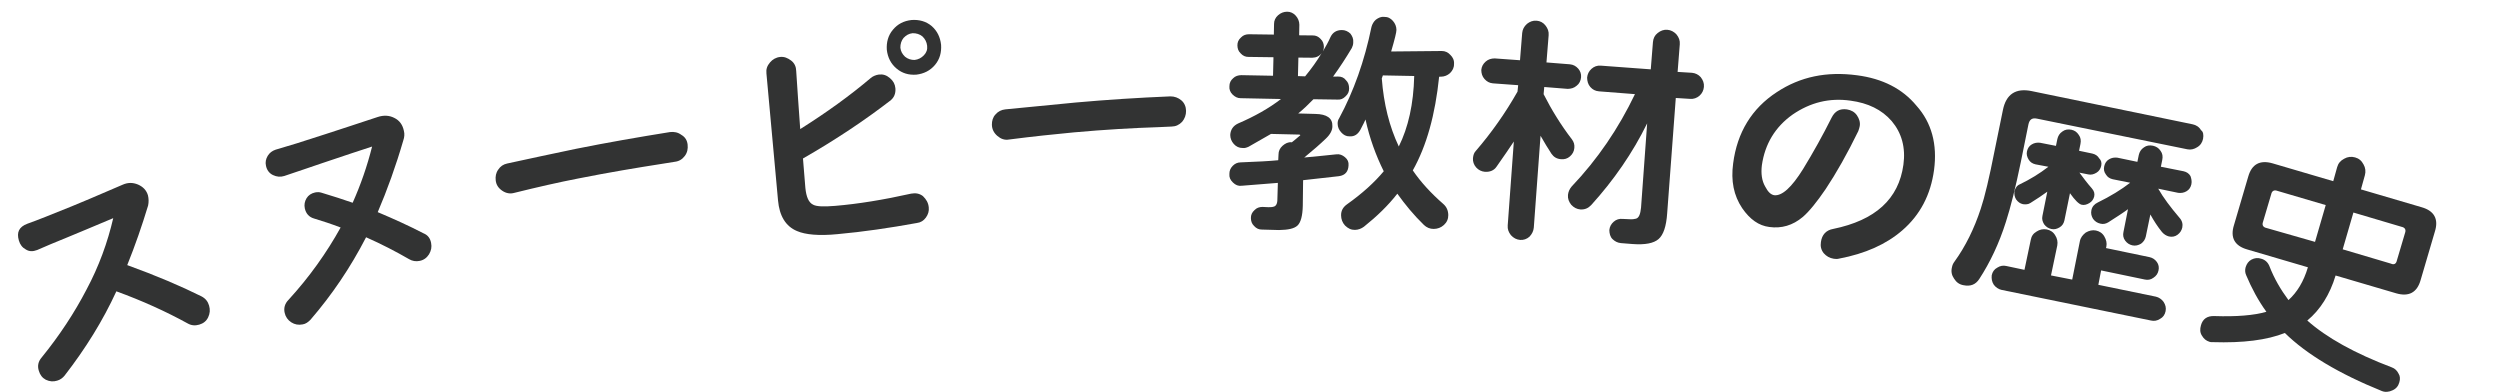 <?xml version="1.0" encoding="utf-8"?>
<!-- Generator: Adobe Illustrator 27.3.1, SVG Export Plug-In . SVG Version: 6.00 Build 0)  -->
<svg version="1.1" id="レイヤー_1" xmlns="http://www.w3.org/2000/svg" xmlns:xlink="http://www.w3.org/1999/xlink" x="0px"
	 y="0px" viewBox="0 0 662.5 103.8" style="enable-background:new 0 0 662.5 103.8;" xml:space="preserve">
<style type="text/css">
	.st0{enable-background:new    ;}
	.st1{fill:#323333;}
	.st2{clip-path:url(#SVGID_00000154391363132797974880000017963388518338229152_);}
</style>
<g id="グループ_24" transform="matrix(1, -0.017, 0.017, 1, 0, 16.809)">
	<g class="st0">
		<path class="st1" d="M54.3,65.1c0.3,1.1,0.2,2.1-0.3,3.1s-1.3,1.6-2.4,1.9c-1.1,0.3-2.1,0.2-3.1-0.4c-5.6-3.2-11.9-6.2-18.7-8.8
			c-3.7,7.7-8.4,15-14.1,22.1c-0.5,0.6-1.2,1.1-2,1.3c-1,0.3-2,0.2-3-0.3c-0.9-0.5-1.5-1.3-1.8-2.4c-0.4-1.3-0.1-2.5,0.8-3.5
			c4.8-5.7,8.9-11.7,12.2-17.8c3.4-6.1,5.8-12.4,7.4-18.8c-2.1,0.8-4.4,1.8-7,2.8L17,46.4c-3.2,1.2-5.8,2.3-8,3.2
			C7.9,50,6.9,50,6,49.4c-0.9-0.5-1.5-1.3-1.8-2.4c-0.6-2.2,0.1-3.6,2.3-4.4c2.7-0.9,6.6-2.4,11.8-4.4c1.9-0.7,6.5-2.6,13.6-5.5
			c1.4-0.6,2.7-0.6,4.1,0c1.3,0.6,2.2,1.5,2.6,2.9c0.2,0.9,0.2,1.8,0,2.7C36.9,43.6,35,48.8,32.8,54c7.6,2.9,14.1,5.8,19.5,8.6
			C53.4,63.2,54,64,54.3,65.1z"/>
	</g>
	<g class="st0">
		<path class="st1" d="M113.4,49.5c0.2,1.1,0,2-0.6,3c-0.6,0.9-1.4,1.5-2.5,1.7c-1,0.2-2,0-2.8-0.5c-3.5-2.1-7.2-4.1-11.3-6
			c-4.3,8-9.3,15.1-15.1,21.6c-0.6,0.6-1.3,1.1-2.1,1.2c-1.1,0.2-2.1,0-3-0.6s-1.5-1.5-1.7-2.5c-0.3-1.3,0.1-2.5,1-3.4
			c5.7-6,10.4-12.4,14.2-19c-2.5-1-4.8-1.8-7-2.5c-1.3-0.4-2.1-1.3-2.4-2.7c-0.2-1,0-1.9,0.5-2.7s1.3-1.3,2.3-1.5
			c0.6-0.1,1.1-0.1,1.7,0.1c3.1,1,5.8,1.9,8.2,2.8c2.2-4.7,4-9.6,5.4-14.8c-3,0.9-7.4,2.3-13.4,4.2c-1.6,0.5-4.9,1.6-10,3.2
			c-1,0.3-2,0.2-3-0.3s-1.6-1.4-1.8-2.5c-0.2-0.9,0-1.8,0.5-2.6c0.5-0.8,1.2-1.3,2.1-1.6c3-0.8,7.5-2.1,13.3-3.9
			c3.4-1,8-2.5,13.9-4.3c1.6-0.5,3.1-0.4,4.4,0.3c1.4,0.7,2.2,1.9,2.5,3.5c0.2,0.8,0.1,1.7-0.2,2.5c-2.1,6.8-4.5,13.1-7.1,18.9
			c4.3,1.9,8.3,3.8,12,5.8C112.6,47.4,113.2,48.3,113.4,49.5z"/>
	</g>
	<g class="st0">
		<path class="st1" d="M181.8,24.6c0.1,1.1-0.1,2.1-0.8,3s-1.6,1.4-2.7,1.5l-3.5,0.5c-6.5,0.9-13.9,2-22.2,3.5
			c-5.1,0.9-10.8,2.1-16.9,3.5c-1.1,0.3-2.2,0.1-3.2-0.6c-1-0.7-1.6-1.6-1.7-2.8c-0.1-1,0.1-2,0.7-2.8c0.6-0.9,1.4-1.4,2.4-1.6
			c6-1.2,12.1-2.4,18.4-3.6c8.2-1.5,16.5-2.8,24.9-4c1.1-0.1,2.1,0.1,3,0.8C181.2,22.6,181.7,23.5,181.8,24.6z"/>
	</g>
	<g class="st0">
		<path class="st1" d="M245.4,42.3c0.1,1-0.2,1.9-0.8,2.7s-1.4,1.3-2.4,1.4c-7.3,1.2-14.3,2.1-21.1,2.6c-4.9,0.4-8.5,0-10.7-1
			c-3-1.3-4.6-4.1-4.9-8.2L203,6.1c-0.1-1.1,0.2-2,1-2.9c0.7-0.8,1.6-1.3,2.7-1.4c1.1-0.1,2,0.3,2.9,1s1.3,1.7,1.3,2.8
			c0.2,4.5,0.5,9.7,0.8,15.4c7.1-4.3,13.4-8.7,18.9-13.2c0.6-0.5,1.4-0.8,2.2-0.9c1.1-0.1,2,0.2,2.9,1s1.3,1.6,1.4,2.7
			c0.1,1.4-0.4,2.6-1.6,3.4c-6.6,4.9-14.3,9.9-23.2,14.8c0.1,0.8,0.1,2.4,0.3,4.7c0.1,1.8,0.2,2.9,0.2,3.1c0.2,2.4,0.8,3.9,2,4.5
			c0.9,0.5,2.8,0.6,5.8,0.4c6.1-0.4,12.9-1.4,20.2-2.9c1.2-0.2,2.2,0,3.1,0.7C244.8,40.2,245.3,41.1,245.4,42.3z M249.4-0.7
			c0.1,2-0.4,3.8-1.7,5.3s-3,2.3-5,2.5c-2,0.1-3.7-0.4-5.2-1.7s-2.3-3-2.5-5c-0.1-2,0.4-3.8,1.7-5.3s2.9-2.3,5-2.5
			c2-0.1,3.8,0.4,5.3,1.7C248.4-4.4,249.2-2.8,249.4-0.7z M245.7-0.5c-0.1-1-0.5-1.8-1.2-2.5c-0.7-0.6-1.6-0.9-2.6-0.9
			c-1,0.1-1.7,0.5-2.4,1.2c-0.6,0.7-0.9,1.6-0.9,2.6c0.1,1,0.5,1.7,1.2,2.4c0.7,0.6,1.6,0.9,2.5,0.9c1-0.1,1.8-0.5,2.5-1.2
			S245.8,0.5,245.7-0.5z"/>
	</g>
	<g id="グループ_23">
		<g>
			<g>
				<defs>
					
						<rect id="SVGID_1_" x="-171.2" y="-11.5" transform="matrix(0.999 -3.398942e-02 3.398942e-02 0.999 -6.921 10.677)" width="963.5" height="440.9"/>
				</defs>
				<clipPath id="SVGID_00000127732354457588895870000018148258068762420614_">
					<use xlink:href="#SVGID_1_"  style="overflow:visible;"/>
				</clipPath>
				<g id="グループ_22" style="clip-path:url(#SVGID_00000127732354457588895870000018148258068762420614_);">
					<g class="st0">
						<path class="st1" d="M314,17.9c0,1.1-0.4,2.1-1.1,2.9c-0.8,0.8-1.7,1.2-2.8,1.2l-3.5,0.1c-6.6,0.1-14.1,0.4-22.4,1
							c-5.2,0.4-10.9,0.9-17.2,1.6c-1.2,0.2-2.2-0.2-3.1-1s-1.4-1.8-1.4-3c0-1,0.3-2,1-2.7c0.7-0.8,1.6-1.2,2.6-1.3
							c6.1-0.5,12.3-1,18.7-1.5c8.3-0.6,16.7-1,25.1-1.2c1.1,0,2.1,0.4,2.9,1.1C313.6,15.8,314,16.8,314,17.9z"/>
					</g>
					<g class="st0">
						<path class="st1" d="M358.6,0.5c0,0.6-0.2,1.1-0.4,1.5c-1.6,2.6-3.3,5.1-5.1,7.5h1.3c0.9,0,1.6,0.3,2.1,1
							c0.6,0.6,0.8,1.3,0.8,2.2c0,0.8-0.3,1.5-1,2.1c-0.6,0.6-1.3,0.9-2.2,0.8l-6.3-0.2c-1.3,1.3-2.7,2.6-4.1,3.7l4.5,0.2
							c3.1,0.1,4.6,1.2,4.5,3.3c0,1.1-0.6,2.2-1.8,3.3c-1.5,1.4-3.4,3-5.8,4.9c3.7-0.3,6.5-0.5,8.5-0.7c0.9-0.1,1.6,0.2,2.3,0.8
							c0.7,0.6,1,1.3,0.9,2.2c-0.1,1.6-0.9,2.6-2.6,2.8c-3,0.3-6.1,0.6-9.5,0.9l-0.2,6.8c-0.1,2.6-0.6,4.4-1.5,5.2s-2.5,1.1-4.9,1.1
							l-4.5-0.2c-0.8,0-1.5-0.3-2.1-1c-0.6-0.6-0.8-1.3-0.8-2.1s0.3-1.5,1-2.1c0.6-0.6,1.3-0.8,2.1-0.8l1.6,0.1c0.5,0,1,0,1.3-0.1
							c0.7-0.1,1.1-0.8,1.1-2l0.2-4.3c-3.5,0.2-6.7,0.4-9.6,0.6c-0.9,0.1-1.6-0.2-2.3-0.9c-0.7-0.7-1-1.4-0.9-2.3
							c0-0.8,0.3-1.5,0.9-2.1s1.3-0.9,2.1-0.9c4.4-0.1,7.7-0.2,10-0.4l0.1-1.5c0-0.9,0.4-1.7,1.1-2.3c0.7-0.6,1.5-1,2.4-0.9h0.1
							c0.8-0.6,1.4-1.1,2-1.6c0.4-0.2,0.3-0.4-0.1-0.4l-7.4-0.3c-2.5,1.4-4.5,2.5-6,3.3c-0.5,0.2-1,0.4-1.6,0.3
							c-0.9,0-1.7-0.4-2.3-1.1c-0.6-0.7-0.9-1.5-0.9-2.4c0.1-1.4,0.8-2.4,2.1-3c4.4-1.8,8.3-3.9,11.5-6.3l-10.7-0.4
							c-0.8,0-1.5-0.4-2.1-1s-0.9-1.4-0.8-2.2c0-0.9,0.4-1.6,1-2.1c0.6-0.6,1.4-0.8,2.2-0.8l8.4,0.3l0.2-4.9l-6.6-0.2
							c-0.8,0-1.5-0.3-2.1-1c-0.6-0.6-0.8-1.3-0.8-2.1s0.3-1.5,1-2.1c0.6-0.6,1.3-0.8,2.1-0.8l6.6,0.2l0.1-2.8
							c0-0.9,0.4-1.7,1.1-2.3s1.5-0.9,2.4-0.9s1.7,0.4,2.3,1.1c0.6,0.7,0.9,1.5,0.9,2.4l-0.1,2.8l3.6,0.1c0.8,0,1.5,0.3,2.1,1
							c0.6,0.6,0.8,1.3,0.8,2.1c0,0.4-0.1,0.8-0.3,1.2c0.8-1.3,1.5-2.5,2.1-3.8c0.6-1.2,1.6-1.8,3-1.8c0.9,0,1.7,0.4,2.3,1
							C358.4-1.1,358.7-0.4,358.6,0.5z M350.2,3.2c-0.6,0.8-1.5,1.2-2.5,1.2L344,4.3l-0.2,4.9l1.9,0.1
							C347.4,7.3,348.9,5.3,350.2,3.2z M385.2,6.7c0,1-0.4,1.7-1.1,2.4c-0.7,0.6-1.5,0.9-2.4,0.9h-0.5c-1.2,10-3.6,18.2-7.4,24.7
							c2.1,3.2,4.8,6.2,7.9,9c0.9,0.8,1.3,1.8,1.3,3c0,1-0.4,1.9-1.2,2.6c-0.8,0.7-1.7,1-2.7,1s-1.9-0.4-2.6-1.1
							c-2.6-2.6-4.9-5.5-6.9-8.4c-2.5,3.1-5.5,5.9-9,8.6c-0.7,0.5-1.5,0.8-2.4,0.8c-1,0-1.8-0.4-2.6-1.2c-0.7-0.8-1-1.7-1-2.7
							c0-1.3,0.6-2.2,1.6-2.9c4.1-2.8,7.4-5.7,9.9-8.6c-2-4.2-3.6-8.8-4.6-13.8c-0.1,0.3-0.6,1.2-1.4,2.7c-0.7,1.2-1.6,1.8-2.9,1.7
							c-0.9,0-1.6-0.4-2.2-1.1s-0.9-1.4-0.9-2.3c0-0.5,0.1-1,0.4-1.4c4-7.1,7-15.1,9-24.1c0.2-0.7,0.6-1.4,1.2-1.9
							c0.7-0.5,1.4-0.8,2.2-0.7c1,0,1.7,0.4,2.3,1.1c0.6,0.7,0.9,1.5,0.9,2.4c0,0.6-0.5,2.5-1.5,5.7L382,3.2c0.9,0,1.7,0.4,2.3,1.1
							C384.9,4.9,385.3,5.7,385.2,6.7z M374.6,9.7l-8.3-0.3l-0.3,0.8c0.4,6.8,1.8,12.8,4.2,18.1C372.8,23.3,374.3,17.1,374.6,9.7z"
							/>
					</g>
				</g>
			</g>
		</g>
	</g>
	<g class="st0">
		<path class="st1" d="M418.8,10.8c-0.1,0.9-0.5,1.7-1.2,2.2c-0.7,0.6-1.5,0.8-2.4,0.8l-6.2-0.6l-0.2,1.9c2,4.1,4.4,8.2,7.3,12.1
			c0.5,0.7,0.7,1.4,0.6,2.3s-0.5,1.6-1.2,2.2c-0.7,0.6-1.5,0.8-2.4,0.7c-1.1-0.1-1.9-0.6-2.5-1.5c-0.9-1.4-1.8-3-2.8-4.8l-2.2,24.3
			c-0.1,0.9-0.5,1.7-1.2,2.4c-0.7,0.6-1.6,0.9-2.5,0.8c-0.9-0.1-1.7-0.5-2.4-1.3c-0.6-0.8-0.9-1.6-0.8-2.6l2-22.2
			c-1.2,1.7-2.7,3.9-4.7,6.6c-0.7,1-1.8,1.4-3.1,1.3c-0.9-0.1-1.7-0.5-2.3-1.2c-0.6-0.7-0.9-1.6-0.8-2.5c0.1-0.8,0.3-1.4,0.8-1.9
			c4.2-4.7,8-9.9,11.3-15.5l0.2-1.7l-6.7-0.6c-0.9-0.1-1.6-0.5-2.2-1.2s-0.8-1.5-0.8-2.4c0.1-0.9,0.5-1.6,1.2-2.2s1.5-0.8,2.4-0.8
			l6.7,0.6l0.7-7.2c0.1-0.9,0.5-1.7,1.3-2.4c0.8-0.6,1.6-0.9,2.6-0.8c0.9,0.1,1.7,0.5,2.3,1.3c0.6,0.8,0.9,1.6,0.8,2.6l-0.7,7.2
			l6.2,0.6c0.9,0.1,1.6,0.5,2.2,1.2C418.6,9.1,418.9,9.9,418.8,10.8z M451.3,13.9c-0.1,0.9-0.5,1.7-1.2,2.3
			c-0.7,0.6-1.6,0.9-2.5,0.8l-3.8-0.3L441,47.2c-0.3,3.5-1.1,5.7-2.4,6.8s-3.6,1.5-6.9,1.2l-3.1-0.3c-0.9-0.1-1.6-0.5-2.2-1.1
			s-0.8-1.5-0.8-2.4c0.1-0.9,0.5-1.6,1.2-2.2c0.7-0.6,1.5-0.8,2.4-0.7l1.6,0.1c0.9,0.1,1.5,0,1.9-0.1c0.8-0.2,1.2-1.2,1.4-2.9
			l2-22.3c-4,7.8-9.1,14.9-15.2,21.4c-0.8,0.8-1.7,1.2-2.9,1.1c-0.9-0.1-1.7-0.5-2.4-1.3c-0.6-0.8-0.9-1.6-0.8-2.6
			c0.1-0.8,0.4-1.5,1-2.2c7-7.1,12.7-15.2,17.2-24.2l-9.5-0.9c-1-0.1-1.7-0.5-2.3-1.2c-0.6-0.7-0.8-1.6-0.8-2.5
			c0.1-0.9,0.5-1.7,1.2-2.3s1.5-0.9,2.5-0.8L437.3,9l0.7-7.2c0.1-1,0.5-1.8,1.3-2.4s1.6-0.9,2.6-0.8c0.9,0.1,1.7,0.5,2.4,1.3
			c0.6,0.8,0.9,1.6,0.8,2.6l-0.7,7.3l3.8,0.3c0.9,0.1,1.7,0.5,2.3,1.2C451.1,12.1,451.4,12.9,451.3,13.9z"/>
	</g>
	<g class="st0">
		<path class="st1" d="M511.9,36.9c-1,6.6-3.9,11.9-8.7,15.9c-4.3,3.6-9.9,6-16.9,7.2c-0.4,0.1-0.9,0.1-1.4,0
			c-1.1-0.2-1.9-0.7-2.6-1.5c-0.7-0.9-0.9-1.9-0.7-3c0.3-1.9,1.4-3.1,3.3-3.4c11.2-2.1,17.5-7.6,18.9-16.7c0.7-4.5-0.3-8.4-2.9-11.6
			c-2.6-3.1-6.2-4.9-10.8-5.6c-5.6-0.9-10.7,0.3-15.4,3.4c-4.7,3.2-7.5,7.7-8.4,13.3c-0.3,2.2-0.1,4.1,0.8,5.7
			c0.7,1.4,1.4,2.1,2.3,2.3c2.1,0.3,4.7-2,7.8-6.8c2.8-4.4,5.4-8.9,7.8-13.5c0.9-1.7,2.2-2.4,4.1-2.1c1.1,0.2,2,0.7,2.6,1.6
			s0.9,1.9,0.7,2.9c-0.1,0.4-0.2,0.8-0.4,1.3c-3,5.9-6,11-8.9,15.2c-2.4,3.4-4.5,5.9-6.2,7.3c-2.7,2.2-5.7,3-8.9,2.5
			c-2.8-0.4-5.1-2.1-7.1-5.1c-2.2-3.4-2.9-7.3-2.2-11.9c1.2-8.2,5.2-14.5,11.9-18.7c6.3-4,13.3-5.3,21.3-4.1c6.8,1,12,3.8,15.6,8.3
			C511.5,24.4,512.9,30.2,511.9,36.9z"/>
	</g>
	<g class="st0">
		<path class="st1" d="M583.3,29.9c-0.2,0.9-0.7,1.7-1.6,2.2c-0.8,0.5-1.7,0.7-2.6,0.5l-39.7-8.8c-1.3-0.3-2,0.2-2.3,1.5l-2.2,10
			c-1.5,6.7-2.9,11.9-4.2,15.7c-1.9,5.7-4.4,10.7-7.3,15c-1,1.5-2.4,2-4.2,1.6c-1.1-0.2-1.9-0.8-2.5-1.8c-0.6-0.9-0.8-1.9-0.5-3
			c0.1-0.5,0.3-1,0.7-1.5c3-4,5.4-8.7,7.2-13.9c1.1-3.1,2.4-8.2,3.9-15.2l2.4-10.8c0.9-4.2,3.5-5.9,7.8-4.9l42.4,9.5
			c0.9,0.2,1.7,0.7,2.2,1.6C583.4,28,583.5,28.9,583.3,29.9z M572.6,75.4c-0.2,0.9-0.7,1.6-1.5,2c-0.8,0.5-1.6,0.6-2.4,0.4L529.2,69
			c-0.8-0.2-1.5-0.7-2-1.4c-0.5-0.8-0.6-1.6-0.5-2.5c0.2-0.9,0.7-1.6,1.5-2c0.8-0.5,1.6-0.6,2.4-0.4l4.8,1.1l1.8-7.9
			c0.2-1,0.7-1.7,1.6-2.2c0.8-0.5,1.7-0.7,2.7-0.5c0.9,0.2,1.7,0.7,2.2,1.6c0.5,0.8,0.7,1.7,0.5,2.7l-1.8,7.9l5.6,1.2l2.2-10.1
			c0.2-1,0.8-1.7,1.6-2.3c0.9-0.5,1.8-0.7,2.7-0.5s1.7,0.7,2.2,1.6c0.5,0.9,0.7,1.8,0.5,2.7l-0.1,0.4l11.5,2.6
			c0.8,0.2,1.4,0.6,1.9,1.3s0.6,1.5,0.4,2.3c-0.2,0.8-0.6,1.4-1.4,1.9c-0.7,0.5-1.5,0.6-2.3,0.4l-11.5-2.6l-0.8,3.8l15.2,3.4
			c0.8,0.2,1.5,0.7,2,1.4C572.6,73.7,572.8,74.5,572.6,75.4z M556.2,36.6c-0.2,0.8-0.6,1.4-1.3,1.8c-0.7,0.4-1.4,0.6-2.2,0.4
			l-2.3-0.5c1,1.4,2,2.8,3.2,4.2c0.6,0.7,0.8,1.4,0.6,2.2c-0.2,0.7-0.6,1.3-1.3,1.7s-1.4,0.6-2.1,0.4c-0.7-0.2-1.7-1.2-3-3.1
			l-1.6,7.2c-0.2,0.8-0.6,1.4-1.3,1.8c-0.7,0.4-1.4,0.6-2.2,0.4c-0.8-0.2-1.4-0.6-1.9-1.3c-0.4-0.7-0.6-1.4-0.4-2.2l1.4-6.4
			c-1.3,0.9-2.8,1.9-4.5,2.9c-0.6,0.4-1.3,0.4-2,0.3c-0.8-0.2-1.3-0.6-1.8-1.3c-0.4-0.7-0.5-1.4-0.4-2.1c0.2-0.9,0.7-1.6,1.5-1.9
			c2.6-1.2,5.2-2.7,7.6-4.5l-3.4-0.7c-0.8-0.2-1.4-0.6-1.8-1.3c-0.4-0.7-0.6-1.4-0.4-2.2c0.2-0.8,0.6-1.4,1.3-1.8s1.4-0.5,2.2-0.4
			l4.2,0.9l0.4-1.8c0.2-0.8,0.6-1.5,1.4-2c0.7-0.5,1.5-0.6,2.4-0.4c0.8,0.2,1.4,0.6,1.9,1.4c0.5,0.7,0.6,1.5,0.4,2.4l-0.4,1.8
			l3.5,0.8c0.8,0.2,1.4,0.6,1.8,1.3C556.2,35.1,556.4,35.8,556.2,36.6z M580,41.9c-0.2,0.8-0.6,1.4-1.3,1.8
			c-0.7,0.4-1.4,0.5-2.2,0.4l-5.3-1.2c1.3,2.4,3.2,5,5.5,7.8c0.7,0.8,0.9,1.7,0.7,2.6c-0.2,0.8-0.6,1.4-1.3,1.9s-1.5,0.6-2.3,0.4
			c-0.7-0.2-1.3-0.6-1.8-1.2c-1.1-1.4-2.1-3-3-4.7l-1.3,5.8c-0.2,0.8-0.6,1.4-1.3,1.9c-0.7,0.4-1.5,0.6-2.3,0.4
			c-0.8-0.2-1.4-0.6-1.9-1.3s-0.6-1.5-0.4-2.3l1.3-6c-1.4,1-3.2,2.1-5.3,3.4c-0.7,0.4-1.4,0.5-2.1,0.3c-0.8-0.2-1.4-0.6-1.9-1.3
			c-0.4-0.7-0.6-1.4-0.4-2.3c0.2-0.9,0.8-1.6,1.7-2c3.4-1.6,6.3-3.3,8.7-5.1l-4.6-1c-0.8-0.2-1.4-0.6-1.8-1.3
			c-0.5-0.7-0.6-1.4-0.4-2.2c0.2-0.8,0.6-1.4,1.3-1.8c0.7-0.4,1.4-0.5,2.2-0.4l5.3,1.2l0.4-1.8c0.2-0.8,0.6-1.5,1.4-2
			c0.7-0.5,1.5-0.6,2.4-0.4c0.8,0.2,1.5,0.6,2,1.4c0.5,0.7,0.6,1.5,0.4,2.4l-0.4,1.8l6,1.3c0.8,0.2,1.4,0.6,1.8,1.3
			C580,40.3,580.2,41.1,580,41.9z"/>
	</g>
	<g class="st0">
		<path class="st1" d="M634.2,95.3c-0.3,1-0.9,1.7-1.9,2.1c-0.9,0.4-1.9,0.5-2.8,0.1c-11.3-4.8-19.8-10.1-25.4-15.8
			c-4.8,1.8-11.1,2.5-19.2,2.1c-0.3,0-0.6,0-0.8-0.1c-0.9-0.3-1.5-0.8-2-1.7c-0.5-0.8-0.5-1.7-0.2-2.7c0.5-1.7,1.7-2.5,3.6-2.4
			c5.8,0.3,10.5,0,13.8-0.9c-2.1-3-3.8-6.3-5.2-9.8c-0.3-0.7-0.3-1.4-0.1-2.1c0.3-0.9,0.8-1.6,1.6-2s1.7-0.5,2.5-0.2
			c1.1,0.3,1.8,1,2.2,2c1.2,3.3,2.9,6.3,4.9,9.1c2.3-2,4.1-4.8,5.3-8.6l-16-5c-3.3-1-4.5-3.2-3.4-6.5l4-12.8c1-3.3,3.2-4.4,6.5-3.4
			l16,5l1.1-3.7c0.3-1,0.9-1.7,1.9-2.2c0.9-0.5,1.9-0.6,2.9-0.3s1.7,0.9,2.2,1.9c0.5,0.9,0.6,1.9,0.3,2.9l-1.1,3.7l16,5
			c3.3,1,4.5,3.2,3.4,6.5l-4,12.8c-1,3.3-3.2,4.4-6.5,3.4l-16-5c-1.6,5-4.2,9-7.7,11.8c5,4.6,12.4,8.9,22.2,12.8
			c0.8,0.3,1.4,0.9,1.8,1.8C634.4,93.6,634.5,94.4,634.2,95.3z M612.5,57.7l3-9.7l-12.8-4c-0.8-0.3-1.4,0-1.6,0.9l-2.3,7.3
			c-0.3,0.8,0,1.4,0.9,1.6L612.5,57.7z M634.1,63l2.3-7.3c0.3-0.8,0-1.4-0.9-1.6l-12.7-4l-3,9.7l12.7,4
			C633.3,64.2,633.9,63.9,634.1,63z"/>
	</g>
</g>
</svg>
